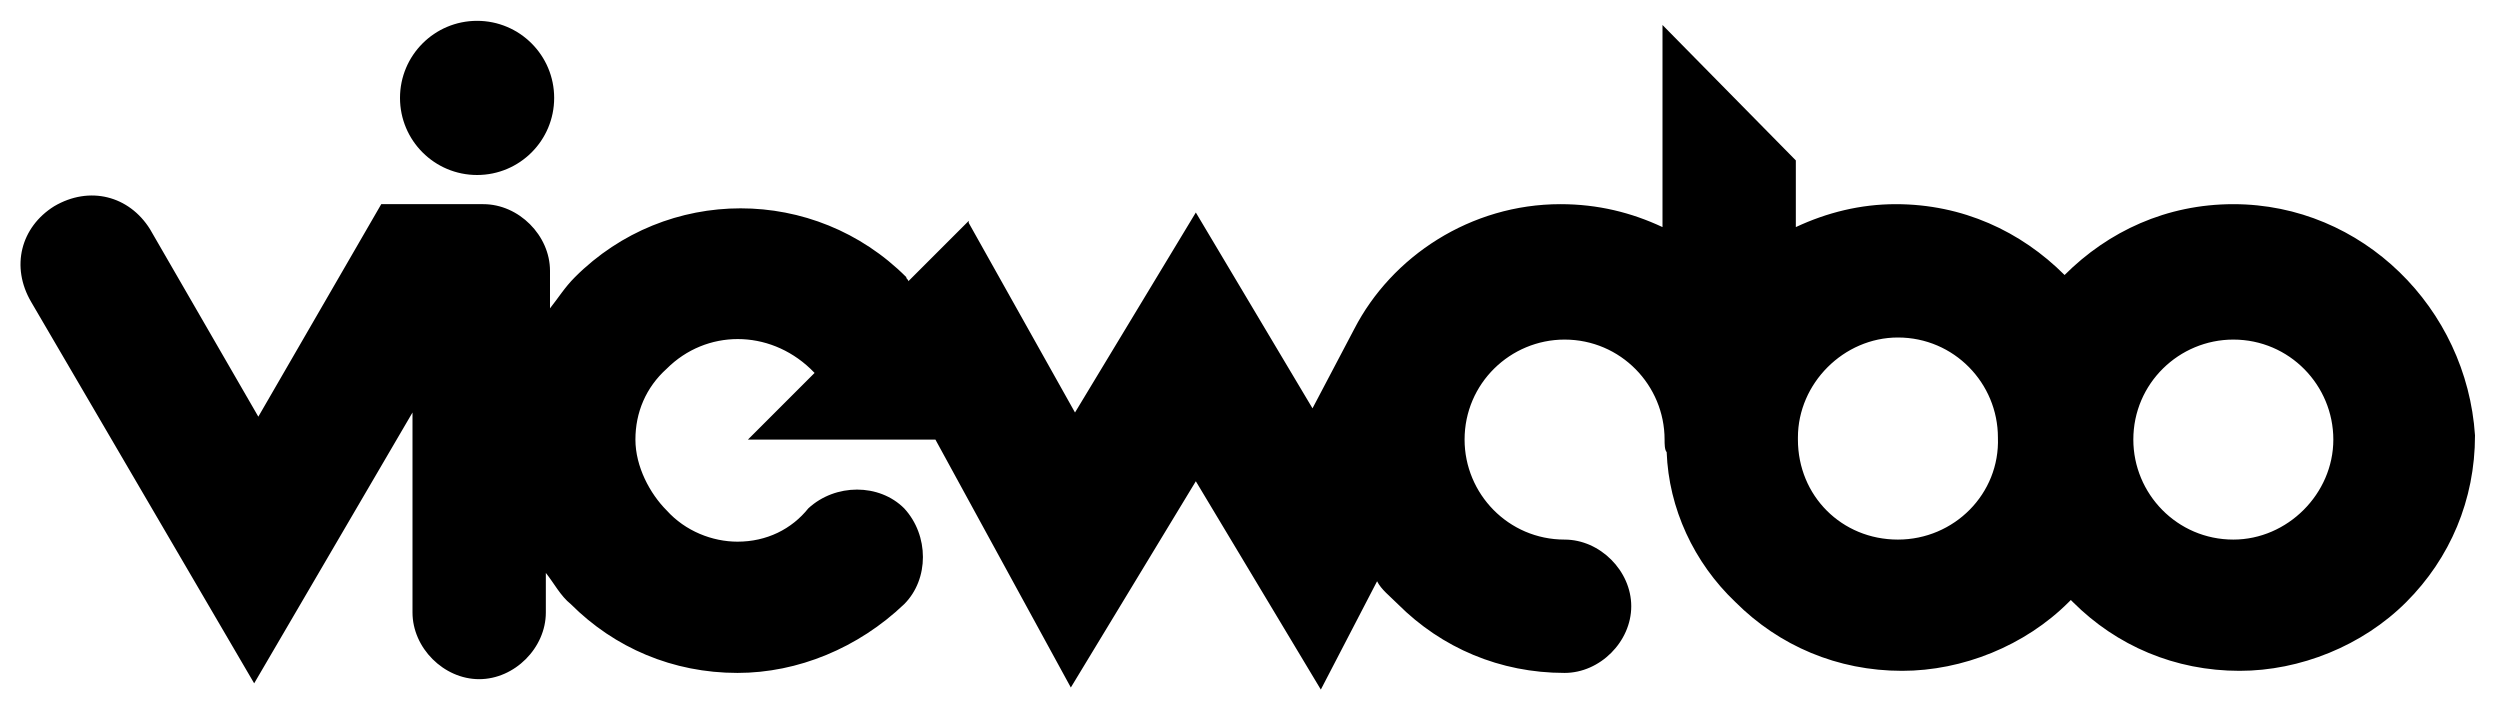 <?xml version="1.0" encoding="utf-8"?>
<!-- Generator: Adobe Illustrator 28.1.0, SVG Export Plug-In . SVG Version: 6.00 Build 0)  -->
<svg version="1.1" id="Layer_1" xmlns="http://www.w3.org/2000/svg" xmlns:xlink="http://www.w3.org/1999/xlink" x="0px" y="0px"
	 width="120px" height="34px" viewBox="0 0 120 34" style="enable-background:new 0 0 120 34;" xml:space="preserve">
<g>
	<circle cx="22.9" cy="4.7" r="3.7"/>
	<path d="M107.2,9.8c-3.2,0-6,1.3-8.1,3.4c-2.1-2.1-4.9-3.4-8.1-3.4c-1.7,0-3.3,0.4-4.8,1.1V7.7l-6.4-6.5v9.7
		c-1.5-0.7-3.1-1.1-4.9-1.1c-4.3,0-8.1,2.5-9.9,6l0,0l-2,3.8l-5.6-9.4l-5.8,9.6l-5.1-9.1v-0.1l0,0l0,0l0,0l-2.9,2.9
		c0-0.1-0.1-0.1-0.1-0.2c-4.4-4.4-11.5-4.4-15.9,0c-0.5,0.5-0.8,1-1.2,1.5V13c0-1.7-1.5-3.2-3.2-3.2h-4.9L12.4,20l-5.2-9
		c-1-1.6-2.9-2.1-4.6-1.1c-1.6,1-2.1,2.9-1.1,4.6l10.7,18.3l7.6-13v9.6c0,1.7,1.5,3.2,3.2,3.2c1.7,0,3.2-1.5,3.2-3.2v-1.9
		c0.4,0.5,0.7,1.1,1.2,1.5c2.1,2.1,4.9,3.3,8,3.3l0,0c2.9,0,5.8-1.2,8-3.3c1.2-1.2,1.2-3.3,0-4.6c-1.2-1.2-3.3-1.2-4.6,0
		C38,25.4,36.8,26,35.4,26l0,0c-1.2,0-2.5-0.5-3.4-1.5c-0.8-0.8-1.5-2.1-1.5-3.4c0-1.3,0.5-2.5,1.5-3.4c1.9-1.9,4.9-1.9,6.9,0
		c0.1,0.1,0.1,0.1,0.2,0.2l-3.2,3.2h9L51.4,33l6-9.9l6,10l2.7-5.2c0.2,0.4,0.6,0.7,1,1.1c2.1,2.1,4.9,3.3,8,3.3
		c1.7,0,3.2-1.5,3.2-3.2c0-1.7-1.5-3.2-3.2-3.2c-2.7,0-4.8-2.2-4.8-4.8c0-2.7,2.2-4.8,4.8-4.8c2.7,0,4.8,2.2,4.8,4.8
		c0,0.2,0,0.5,0.1,0.6c0.1,2.7,1.3,5.3,3.3,7.2c2.1,2.1,4.9,3.3,8,3.3c2.9,0,5.9-1.2,8-3.3l0.1-0.1l0.1,0.1c2.1,2.1,4.9,3.3,8,3.3
		c2.9,0,5.9-1.2,8-3.3s3.3-4.9,3.3-8C118.4,14.8,113.4,9.8,107.2,9.8z M91.1,25.9c-2.7,0-4.8-2.1-4.8-4.8l0,0V21
		c0-2.6,2.2-4.8,4.8-4.8c2.7,0,4.8,2.2,4.8,4.8C96,23.7,93.8,25.9,91.1,25.9z M107.2,25.9c-2.7,0-4.8-2.2-4.8-4.8
		c0-2.7,2.2-4.8,4.8-4.8c2.7,0,4.8,2.2,4.8,4.8C112,23.7,109.8,25.9,107.2,25.9z"/>
</g>
</svg>
